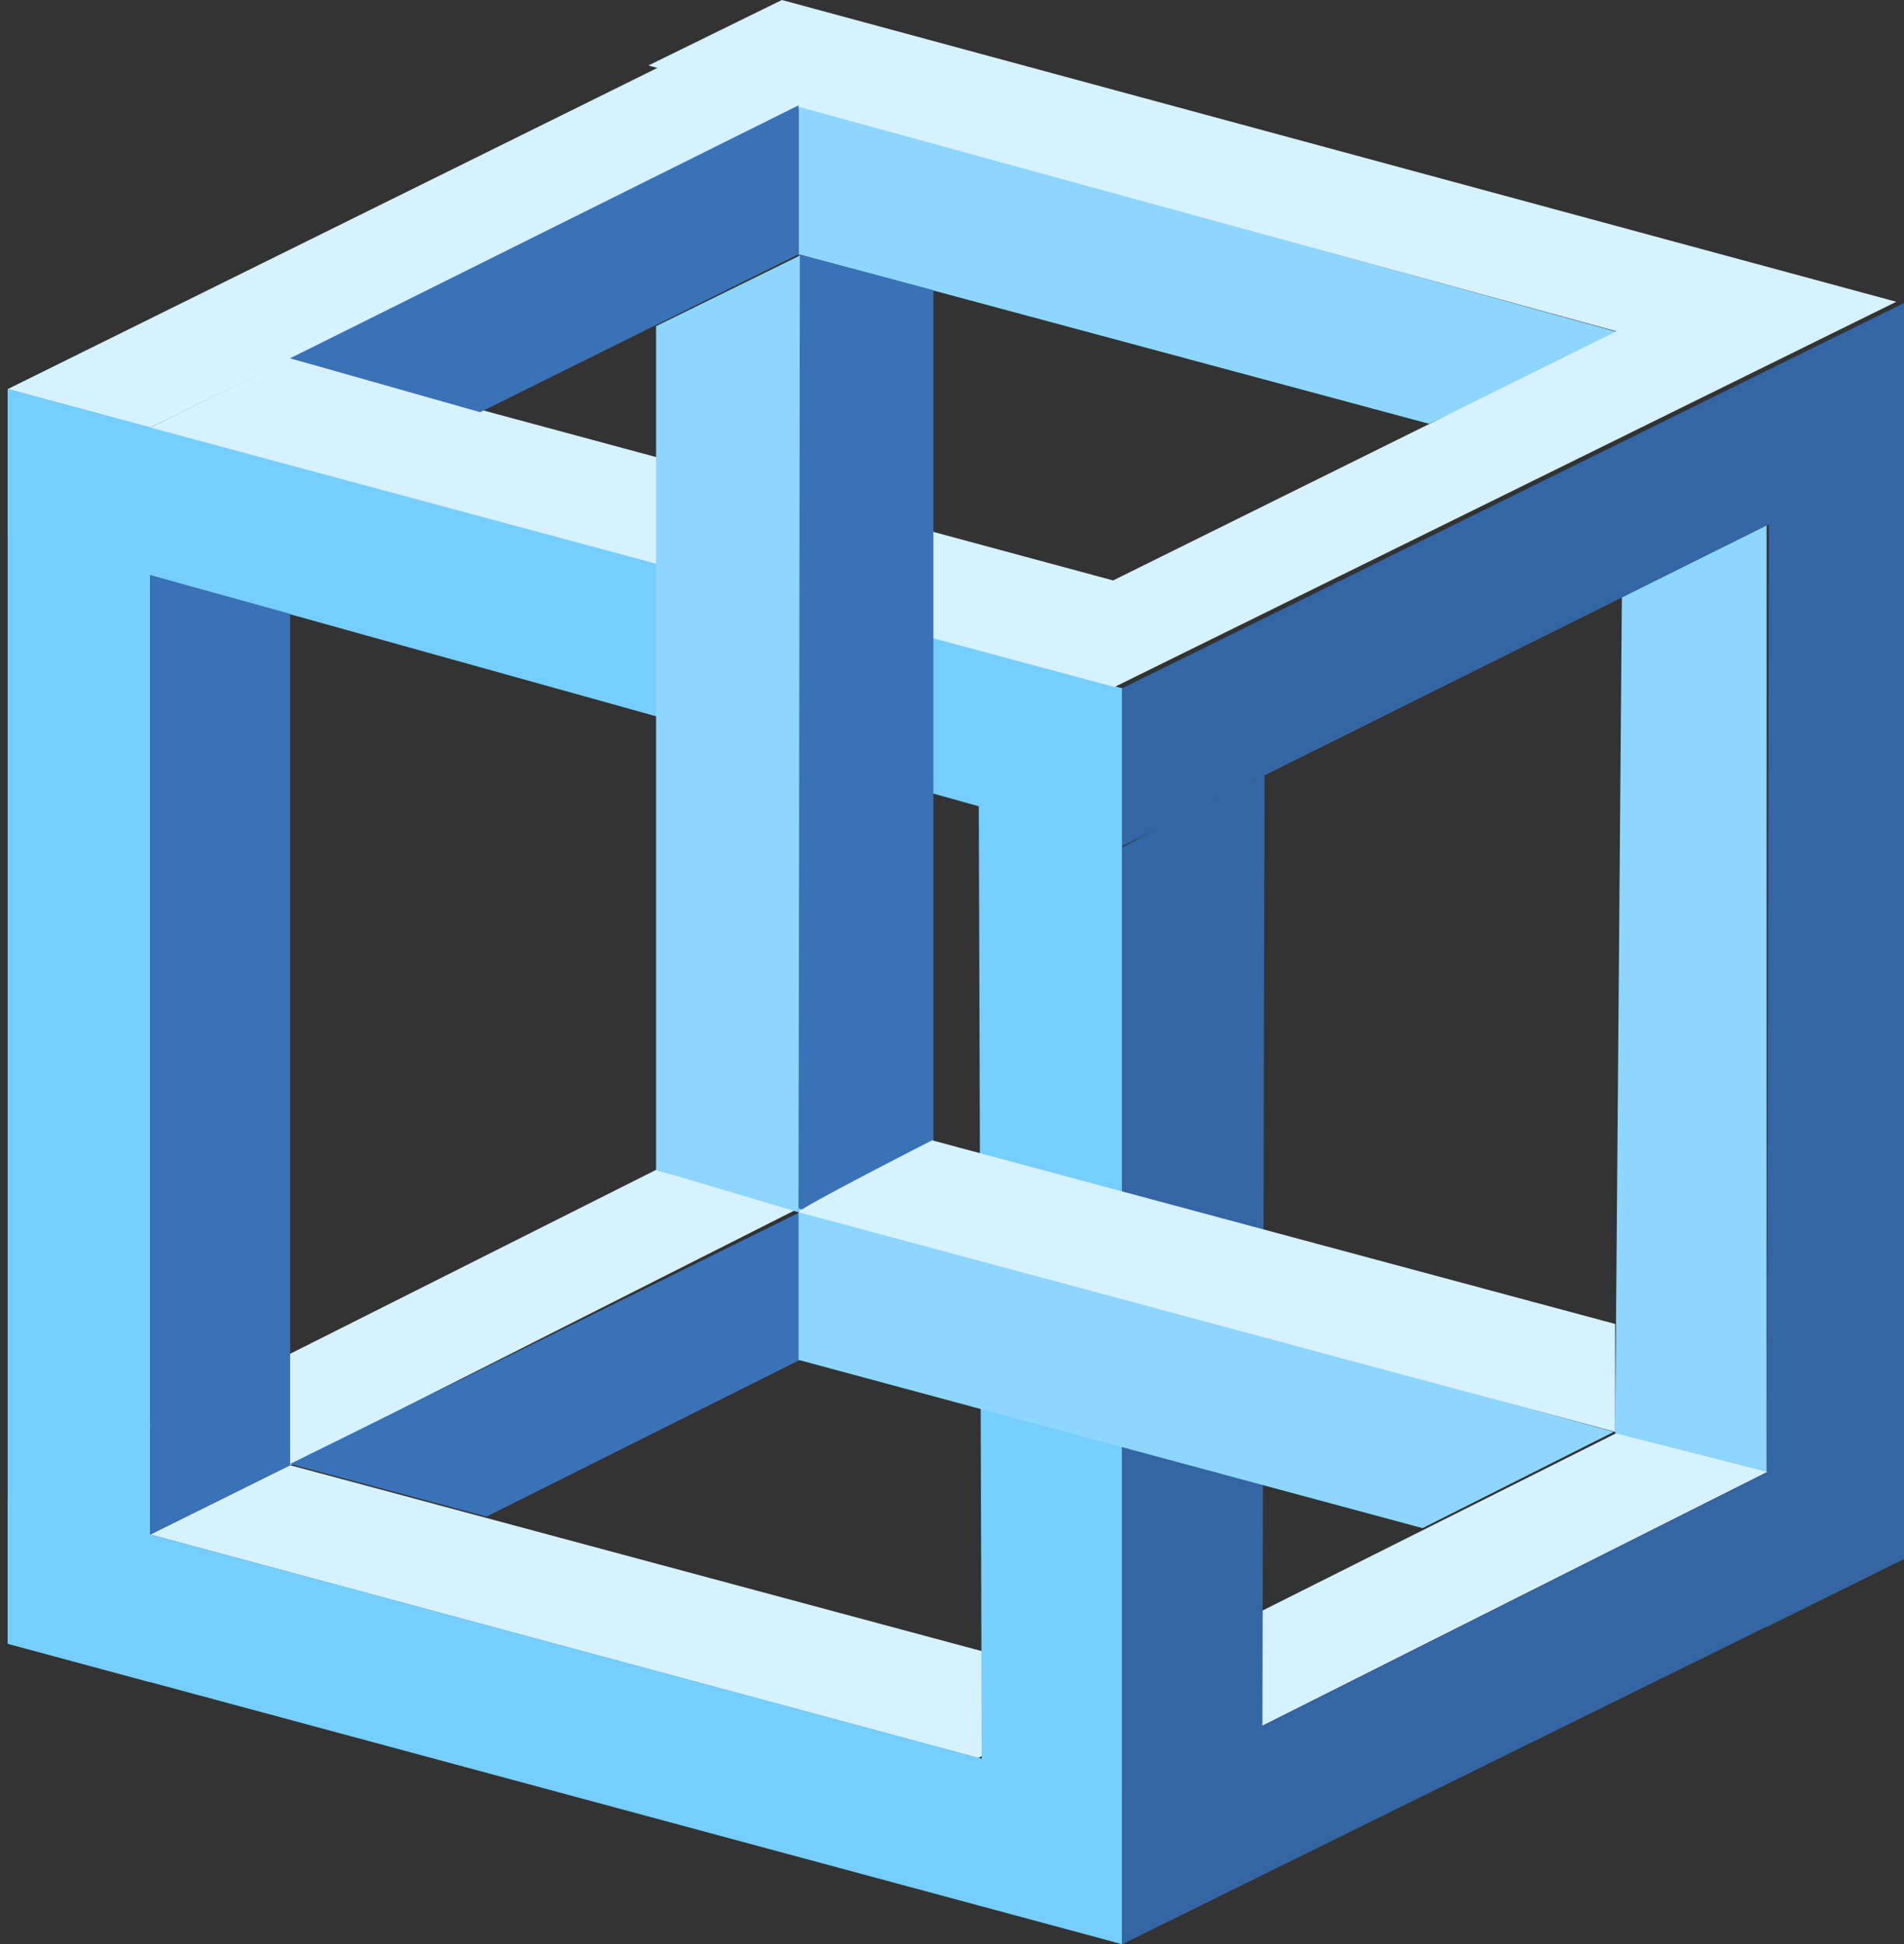 <?xml version="1.0" encoding="UTF-8" standalone="no"?>
<!-- Copyright 2017 mathsisfun.com -->
<svg xmlns="http://www.w3.org/2000/svg" width="148.3" height="151.4" version="1.1" style="fill:#d6f1ff; stroke-width:1px;">
<rect width="100%" height="100%" fill="#333333" stroke="none"/>
<defs/>
<path d="M 0.6,30.3 61.5,0.2 72.7,3.3 11.7,33.3 Z"/>
<path d="m 11.7,111.1 10.9,3 L 62.2,94.1 51.1,91.1 11.7,110.9"/>
<path d="m 11.7,119.5 10.9,-5.4 64,17.2 -10.4,5.6 z"/>
<path d="m 87.4,130.9 10.9,3.5 39.4,-19.8 -11.8,-3 z"/>
<path style="fill:#75ceff;" d="M 0.6,128 87.4,151.4 V 139.9 L 0.6,116.5 Z"/>
<path style="fill:#75ceff;" d="m 0.6,128 11.1,3 V 33.3 L 0.6,30.3 Z"/>
<path style="fill:#75ceff;" d="M 87.4,65.9 0.6,41.7 V 30.3 L 87.4,53.6 Z"/>
<path style="fill:#75ceff;" d="M 76.2,50.9 87.4,53.6 87.4,151.4 76.5,147.9 76.2,50.9"/>
<path style="fill:#8cd6ff;" d="m 126.4,37.1 11.2,3 0,74.5 -11.8,-3 z"/>
<path style="fill:#8cd6ff;" d="M 62.2,8.2 V 19.8 L 111.3,33 126.5,26 62.5,8.3"/>
<path d="M 60.9,0 147.7,23.5 86.8,53.5 11.7,33.3 22.6,27.9 86.7,45.2 125.9,25.8 50.5,5.1 Z"/>
<path style="fill:#3465a4;" d="m 87.4,151.4 v -11.5 l 60.9,-30.6 v 12.1 l -60.9,30"/>
<path style="fill:#3465a4;" d="m 87.4,151.4 10.9,-5.4 0.2,-86.1 -11.1,6.1 0,85.5"/>
<path style="fill:#3465a4;" d="M 87.4,65.9 87.4,53.6 148.3,23.6 V 35.6 L 87.4,65.9"/>
<path style="fill:#3465a4;" d="m 137.8,28.8 10.5,-5.1 v 97.7 l -10.7,5.3 z"/>
<path style="fill:#3a72b8;" d="m 22.6,114 15.3,4.1 24.4,-12.2 V 94.4 L 22.6,114"/>
<path style="fill:#3a72b8;" d="m 11.7,119.5 10.9,-5.4 V 47.8 l -10.9,-3 0,74.7"/>
<path style="fill:#3a72b8;" d="m 22.6,27.9 14.8,4.2 24.8,-12.3 V 8.2 Z"/>
<path style="fill:#3a72b8;" d="M 62.2,19.8 72.7,22.6 V 88.9 L 62.2,94.4 Z"/>
<path style="fill:#8cd6ff;" d="M 51.1,25.4 62.3,19.9 62.2,94.4 51.1,91.1 Z"/>
<path style="fill:#8cd6ff;" d="m 62.2,94.1 v 11.8 l 48.6,13.1 14.9,-7.5 z"/>
<path d="m 62.2,94.4 c 0,-0.3 10.4,-5.6 10.4,-5.6 l 53.2,14.3 -0,8.4 z"/>
</svg>